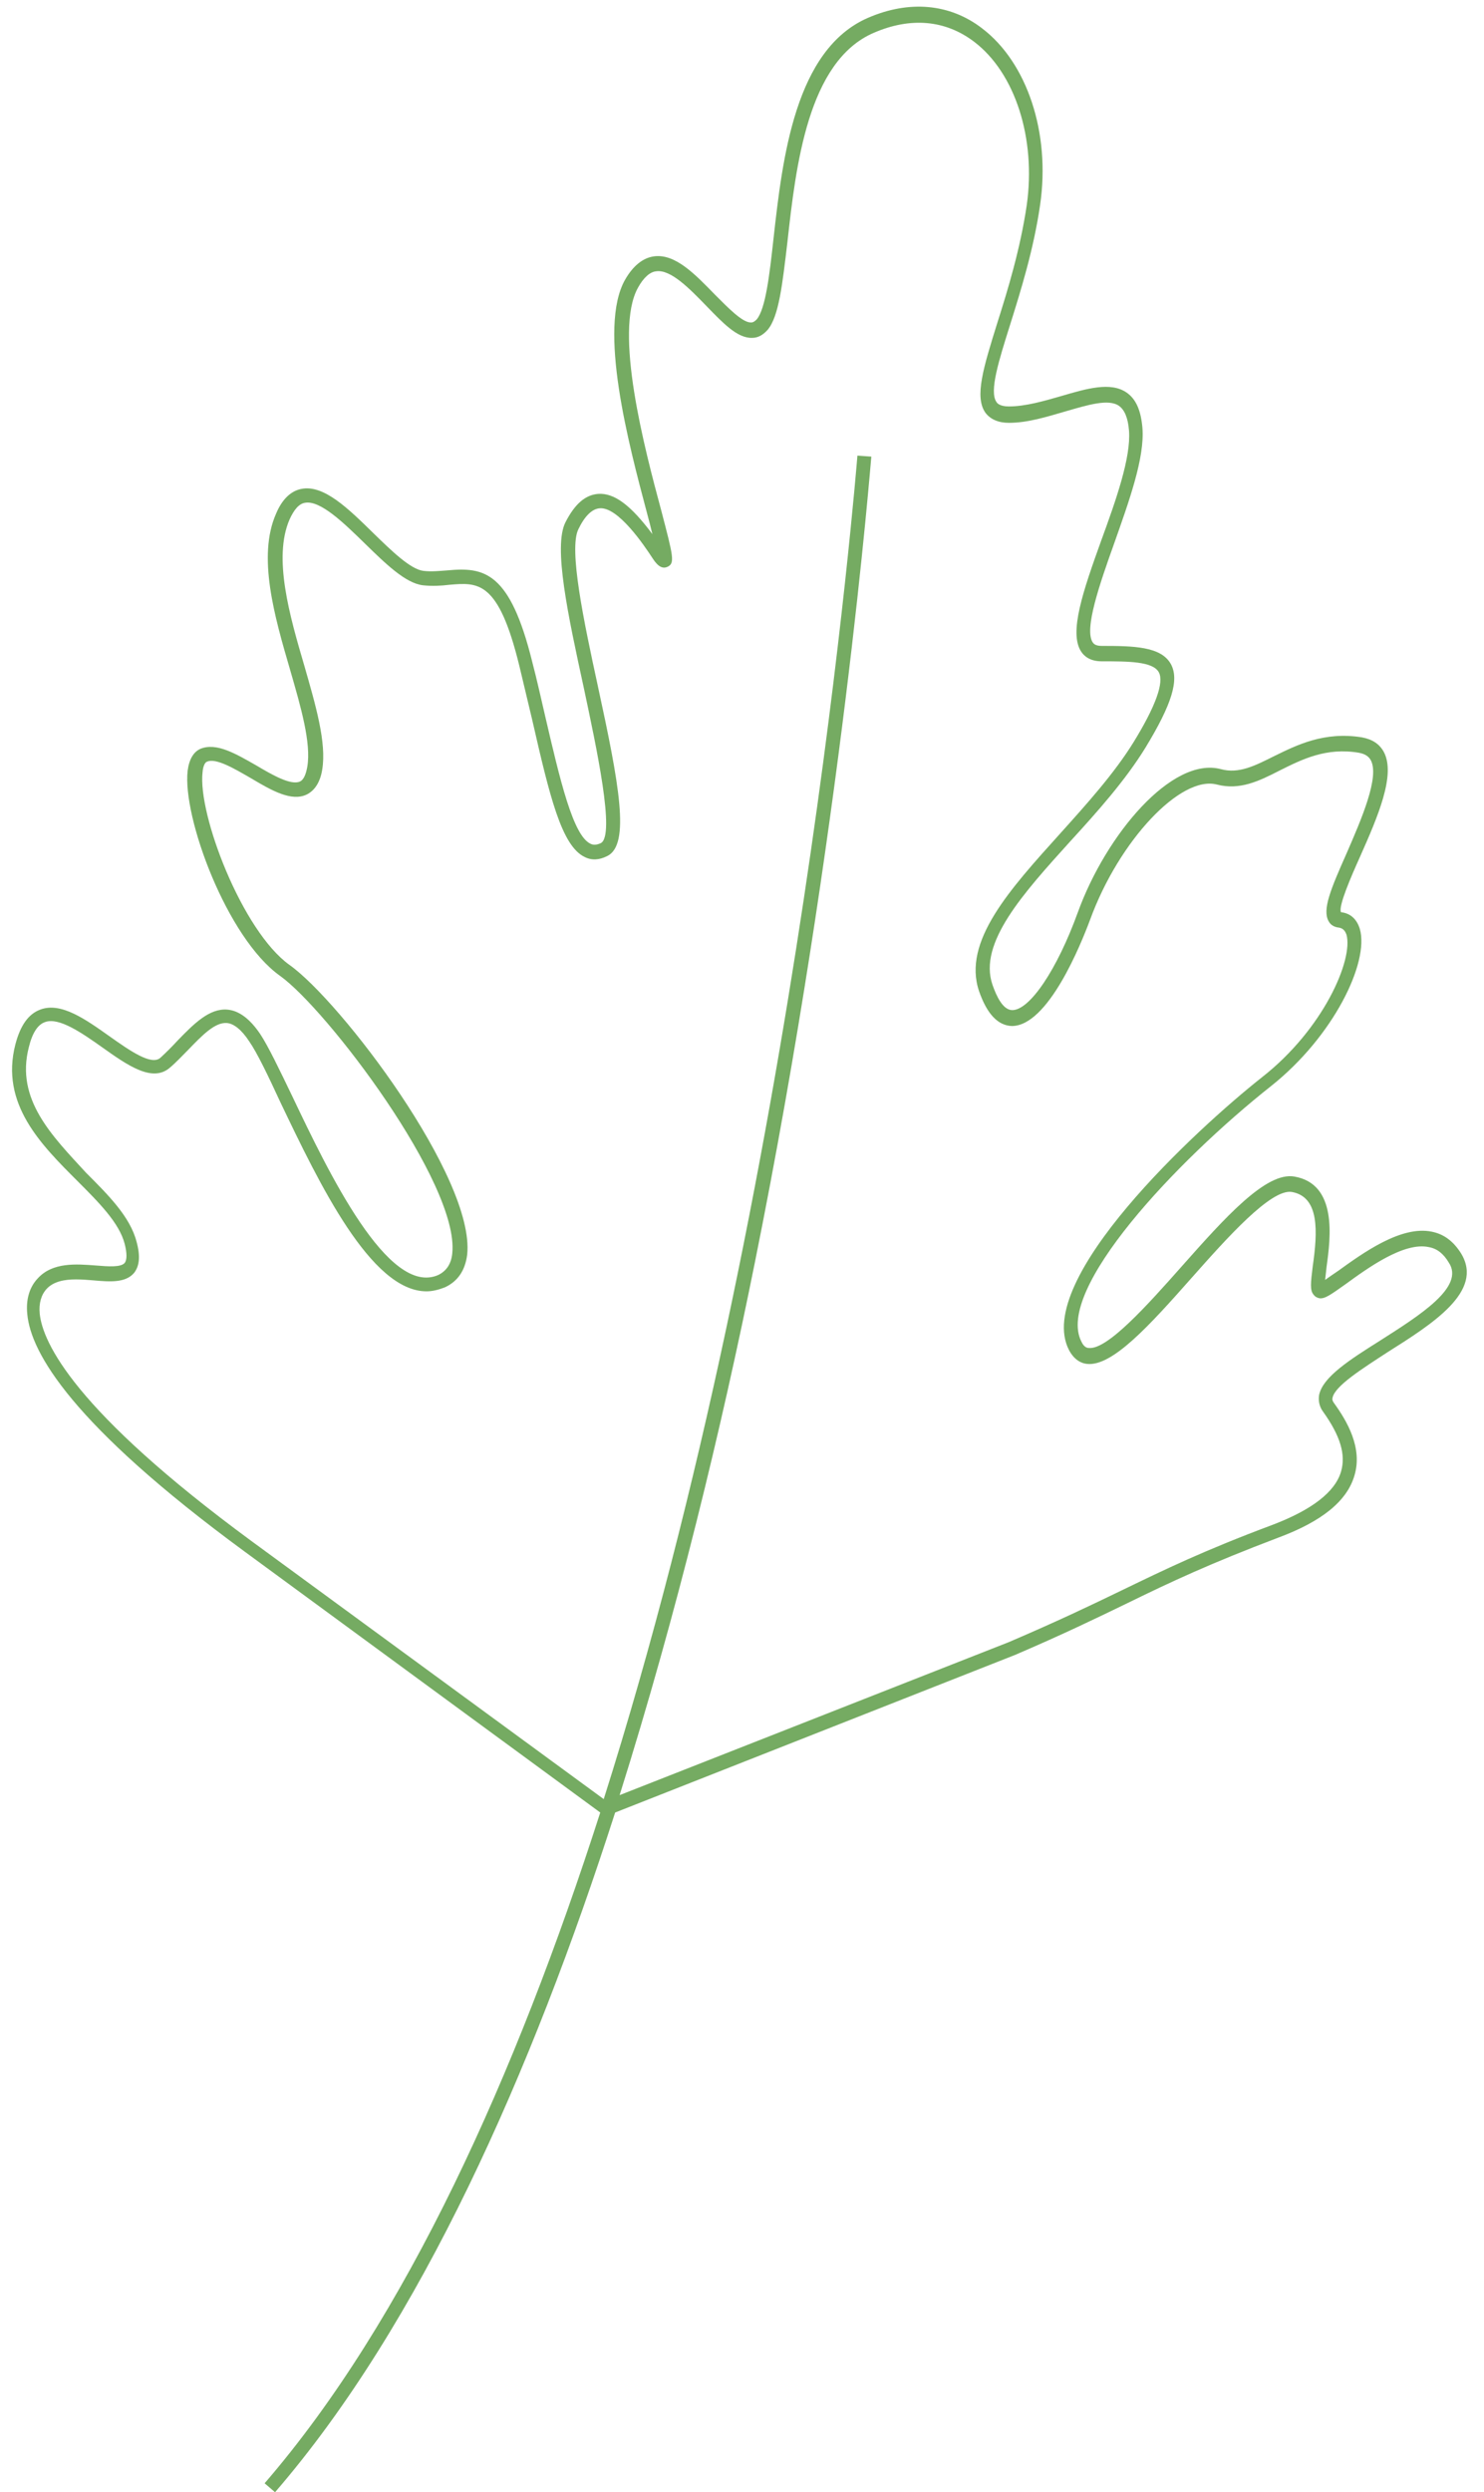 <?xml version="1.0" encoding="UTF-8" standalone="no"?><svg xmlns="http://www.w3.org/2000/svg" xmlns:xlink="http://www.w3.org/1999/xlink" fill="#000000" height="501.6" preserveAspectRatio="xMidYMid meet" version="1" viewBox="-2.5 -1.5 298.9 501.6" width="298.9" zoomAndPan="magnify"><g id="change1_1"><path d="M291.8,250.8c-1.5-2.4-3.4-3.9-5.9-4.4c-6.2-1.3-13.9,4.3-18.9,7.9c-0.9,0.6-1.9,1.3-2.6,1.8 c0.1-0.8,0.2-1.8,0.3-2.7c0.8-5.8,2.2-16.6-6.5-18.1c-5.7-1-14,8.3-22.7,18.1c-7,7.9-15,16.8-18.7,16.4c-0.4,0-1-0.2-1.5-1.3 c-5.3-10.4,19.1-36.3,38.2-51.4c12.6-10,19.8-24.9,17.9-31.6c-0.6-2-1.9-3.2-3.8-3.4c-0.6-1.1,2-7.1,3.8-11.1 c3.6-8.1,7.3-16.6,4.8-21.2c-0.9-1.6-2.3-2.5-4.4-2.9c-7.6-1.2-13,1.5-17.7,3.8c-3.8,1.9-7.1,3.6-10.7,2.6 c-9.8-2.6-23.1,13.1-28.8,28.8c-4.2,11.6-9.7,19.7-13.2,19.7c0,0,0,0,0,0c-1.9,0-3.2-2.8-4-5.1c-2.9-8.4,6.2-18.4,15.7-28.9 c5.5-6,11.1-12.3,15.1-18.8c5.3-8.7,6.9-13.7,5.1-16.9c-2-3.5-7.5-3.6-13.9-3.6c-1.2,0-1.6-0.4-1.8-0.7c-1.8-2.6,1.4-11.8,4.3-19.9 c3-8.5,6.2-17.3,5.7-23.3c-0.3-3.5-1.3-5.8-3.2-7.1c-3.2-2.2-8-0.8-13.1,0.7c-3.5,1-7.2,2.1-10.6,2.1c0,0,0,0,0,0 c-1.9,0-2.4-0.7-2.5-0.9c-1.5-2.1,0.5-8.4,2.8-15.7c2.1-6.7,4.7-15,6-24c2.1-14.4-2.6-28.6-11.7-35.5c-6.5-5-14.7-5.7-23-2.1 c-14.7,6.4-17.2,28.3-19,44.4c-0.8,7.3-1.6,14.2-3.4,16.3c-0.5,0.5-0.8,0.6-1.1,0.6c0,0,0,0-0.1,0c-1.7,0-4.6-3-7.2-5.6 c-4-4.1-8-8.3-12.3-7.7c-2.2,0.3-4.2,1.9-5.8,4.7c-5.5,9.7,0.7,33,4.4,46.9c0.4,1.5,0.8,3,1.1,4.3c-4.4-5.9-7.7-8.3-10.9-8.1 c-2.6,0.2-4.7,2-6.6,5.7c-2.5,4.9,0.5,18.7,3.7,33.4c2.5,11.8,6.4,29.7,3.4,31.2c-1.1,0.5-1.7,0.3-2.1,0.1 c-3.5-1.7-6.1-12.8-9.1-25.7c-0.8-3.4-1.6-7.1-2.6-10.9c-4.5-18.2-9.7-19.1-17.1-18.4c-1.5,0.1-3.2,0.3-4.8,0.1 c-2.6-0.3-6.4-4-10.1-7.6c-5.1-5-10-9.8-14.5-8.9c-2.1,0.4-3.9,2.1-5.1,5c-3.8,8.6-0.3,20.7,2.8,31.3c2.2,7.6,4.3,14.8,3.5,19.6 c-0.3,1.7-0.8,2.7-1.5,3c-1.8,0.8-5.5-1.3-8.7-3.2c-4.2-2.4-8.1-4.7-11.3-3.4c-1.4,0.6-2.3,2.1-2.6,4.4c-1.1,9.3,7.9,33.7,18.6,41.3 c9.4,6.7,36.1,41.8,34.7,55.8c-0.2,2.2-1.2,3.6-2.8,4.4c-10.1,4.5-22.2-20.8-29.4-35.9c-2.6-5.4-4.9-10.2-6.5-12.6 c-2.1-3.1-4.3-4.7-6.6-4.9c-3.6-0.3-6.7,2.8-10,6.2c-1.1,1.2-2.3,2.4-3.5,3.5c-1.8,1.6-6.1-1.4-10.2-4.3c-4.8-3.4-9.8-7-14-5.4 c-2.4,0.9-4,3.2-5,7c-3.1,12,5.2,20.2,12.5,27.5c4.3,4.3,8.4,8.4,9.5,12.6c0.5,1.9,0.5,3.3,0,3.9c-0.8,0.9-3.3,0.7-5.8,0.5 c-3.9-0.3-8.7-0.7-11.7,2.6c-1.7,1.8-2.4,4.3-2.1,7.2c0.7,7.7,8.9,22.2,43.8,47.8l71.6,52.5c-17,52.9-39.1,102-67.6,135l2.1,1.8 c29.3-33.9,51.7-84.5,68.5-136.8l80.5-31.7l0,0c9.8-4.2,16.4-7.4,22.8-10.5c8.8-4.3,16.5-7.9,30.2-13.1c8.9-3.3,13.9-7.4,15.4-12.5 c1.7-5.6-1.5-11-4.1-14.6c-0.3-0.4-0.4-0.7-0.3-1.1c0.5-2.4,6.1-5.9,11-9.1C286.1,264.9,296.4,258.4,291.8,250.8z M275.5,268.3 c-6.2,3.9-11.5,7.3-12.3,10.9c-0.2,1.1,0,2.3,0.7,3.3c3.6,5,4.7,8.8,3.7,12.2c-1.2,4.1-5.9,7.7-13.8,10.7 c-13.9,5.2-21.5,8.9-30.4,13.2c-6.4,3.1-12.9,6.2-22.7,10.4l-78.4,30.8c11.6-36.8,20.6-74.2,27.2-107 c17.6-87.2,23.4-161.7,23.5-162.4l-2.8-0.2c-0.2,2.1-11.6,145.9-51.1,270.4l-70.9-51.9c-35.8-26.3-42.1-40-42.7-45.8 c-0.2-2.1,0.3-3.8,1.4-5c1.4-1.5,3.6-1.9,5.9-1.9c1.2,0,2.4,0.1,3.6,0.2c3.3,0.3,6.4,0.5,8.1-1.5c1.1-1.4,1.3-3.4,0.5-6.3 c-1.3-5-5.6-9.3-10.2-13.9C8,227.1,0.6,219.8,3.3,209.3c0.7-2.9,1.8-4.6,3.3-5.1c2.8-1,7.4,2.2,11.5,5.1c5.2,3.7,10.1,7.1,13.6,4.1 c1.3-1.1,2.5-2.4,3.7-3.6c2.8-2.9,5.4-5.6,7.8-5.4c1.4,0.1,3,1.4,4.5,3.7c1.6,2.3,3.8,6.9,6.3,12.3c7.8,16.3,18.2,38,29.4,38 c1.2,0,2.4-0.3,3.7-0.8c2.6-1.2,4.1-3.4,4.5-6.6c1.6-15.4-25.5-51-35.8-58.3c-9.5-6.8-18.5-30.3-17.5-38.8c0.1-1.2,0.5-2,0.9-2.1 c1.8-0.8,5.5,1.4,8.8,3.3c4.2,2.5,8.2,4.8,11.3,3.3c1.6-0.8,2.7-2.5,3.1-5c0.9-5.4-1.3-12.9-3.6-20.9c-3-10.2-6.3-21.7-3-29.4 c0.9-2,1.9-3.2,3.1-3.4c3.1-0.6,7.9,4.1,12.1,8.2c4.2,4.1,8.2,8,11.7,8.4c1.9,0.2,3.6,0.1,5.3-0.1c5.8-0.5,9.9-0.9,14.1,16.3 c0.9,3.8,1.8,7.5,2.6,10.9c3.5,15.3,5.9,25.4,10.6,27.6c1.4,0.7,2.9,0.6,4.5-0.2c4.7-2.3,2.4-14.5-1.9-34.3 c-2.8-12.9-5.9-27.5-3.9-31.5c1.3-2.7,2.8-4.1,4.3-4.2c3.7-0.3,8.9,7.4,10.6,10c0.6,0.9,1.6,2.4,3,1.8c1.6-0.7,1.2-2.1-1.2-11.3 c-3.4-12.6-9.6-36.1-4.7-44.9c1.1-2,2.4-3.2,3.7-3.3c2.9-0.4,6.7,3.5,10,6.9c3.4,3.5,6.3,6.6,9.3,6.5c1.2,0,2.2-0.6,3.1-1.6 c2.3-2.7,3-9.3,4-17.7c1.7-15.3,4.1-36.4,17.4-42.1c7.4-3.2,14.4-2.6,20.2,1.8c8.3,6.3,12.5,19.5,10.6,32.9 c-1.3,8.8-3.8,17-5.9,23.6c-2.8,9-4.7,15-2.4,18.2c1,1.3,2.6,2,4.7,2c0,0,0,0,0,0c3.8,0,7.6-1.2,11.4-2.3c4.5-1.3,8.7-2.6,10.8-1.1 c1.1,0.8,1.8,2.4,2,5c0.4,5.4-2.6,13.9-5.6,22.1c-3.6,10-6.6,18.6-4,22.4c0.6,0.9,1.8,1.9,4.1,1.9c5.3,0,10.3,0,11.5,2.2 c1.1,2-0.6,6.8-5.1,14.1c-3.9,6.3-9.4,12.4-14.8,18.4c-10.1,11.2-19.7,21.7-16.3,31.7c1.6,4.6,3.8,6.9,6.6,7c0,0,0,0,0,0 c7.3,0,13.9-16.4,15.8-21.5c5.8-15.8,18.2-29,25.5-27.1c4.6,1.2,8.5-0.7,12.6-2.8c4.6-2.3,9.4-4.7,16-3.6c1.6,0.3,2.1,1,2.4,1.5 c1.8,3.4-1.9,11.9-4.9,18.8c-3.2,7.2-4.9,11.3-3.6,13.6c0.4,0.8,1.2,1.2,2.1,1.3c0.5,0.1,1.1,0.3,1.5,1.4c1.4,5-4.6,19-17,28.7 c-13.3,10.5-46.1,40.8-38.9,54.9c1.1,2.1,2.6,2.7,3.6,2.8c5.1,0.6,12.6-7.7,21.1-17.3c7.1-8,16-18,20.2-17.3c5.6,1,5.2,8,4.2,15 c-0.4,3.3-0.6,4.8,0.2,5.7c0.3,0.4,0.7,0.6,1.2,0.7c1.1,0.1,2.2-0.7,5.3-2.9c4.4-3.2,11.7-8.5,16.7-7.4c1.7,0.3,3,1.4,4,3.1 C292.6,257.5,283.5,263.2,275.5,268.3z" fill="#75ab62"/></g></svg>